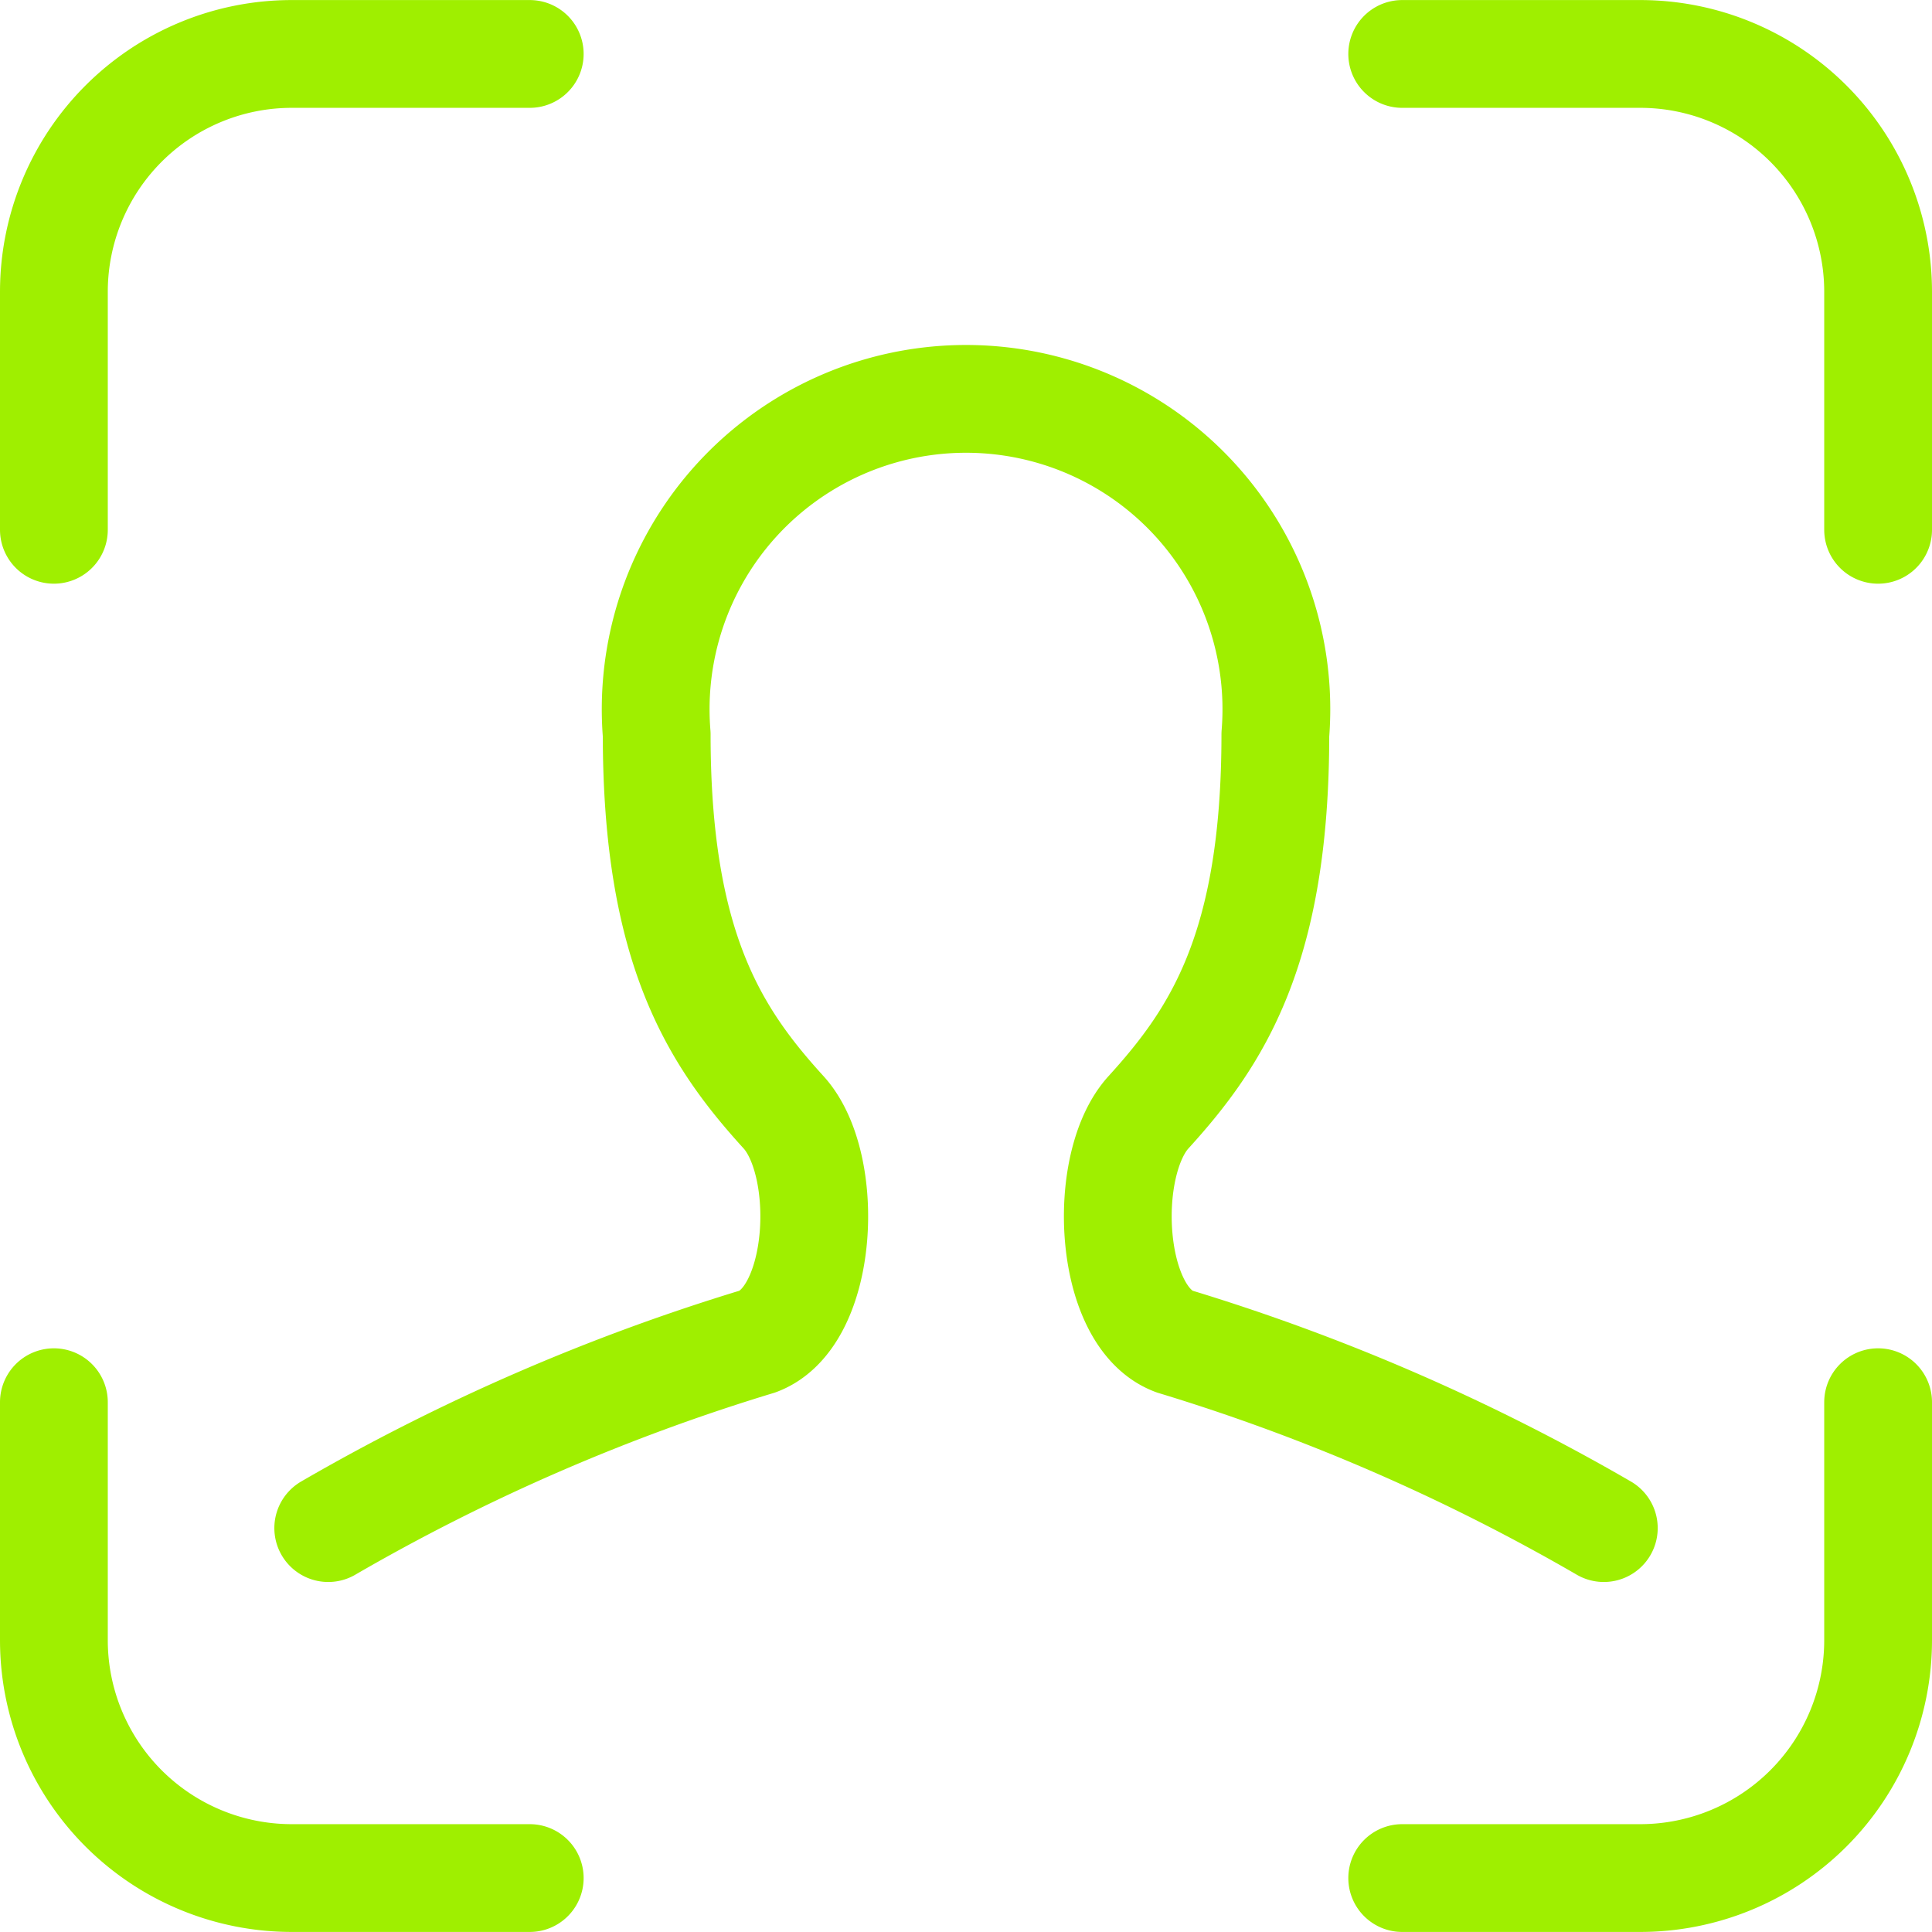 <svg xmlns="http://www.w3.org/2000/svg" width="35.851" height="35.851" viewBox="0 0 35.851 35.851"><defs><style>.a{fill:none;stroke:#9fef00;stroke-linecap:round;stroke-linejoin:round;stroke-width:2px;}</style></defs><g transform="translate(1 1)"><g transform="translate(0)"><path class="a" d="M422.5,1039.331v-4.415a4.415,4.415,0,0,1,4.415-4.415h4.415" transform="translate(-422.5 -1030.5)"/><path class="a" d="M448.331,1039.331v-4.415a4.415,4.415,0,0,0-4.415-4.415H439.5" transform="translate(-414.48 -1030.5)"/><path class="a" d="M422.5,1047.5v4.415a4.415,4.415,0,0,0,4.415,4.415h4.415" transform="translate(-422.5 -1022.48)"/><path class="a" d="M448.331,1047.5v4.415a4.415,4.415,0,0,1-4.415,4.415H439.5" transform="translate(-414.48 -1022.48)"/><path class="a" d="M425.959,1055.775a37.713,37.713,0,0,1,7.967-3.462c1.232-.456,1.366-3.281.483-4.253-1.275-1.4-2.355-3.045-2.355-7.013a5.759,5.759,0,1,1,11.48,0c0,3.974-1.08,5.612-2.355,7.013-.883.973-.749,3.8.483,4.253a37.713,37.713,0,0,1,7.967,3.462" transform="translate(-420.868 -1028.419)"/></g></g></svg>